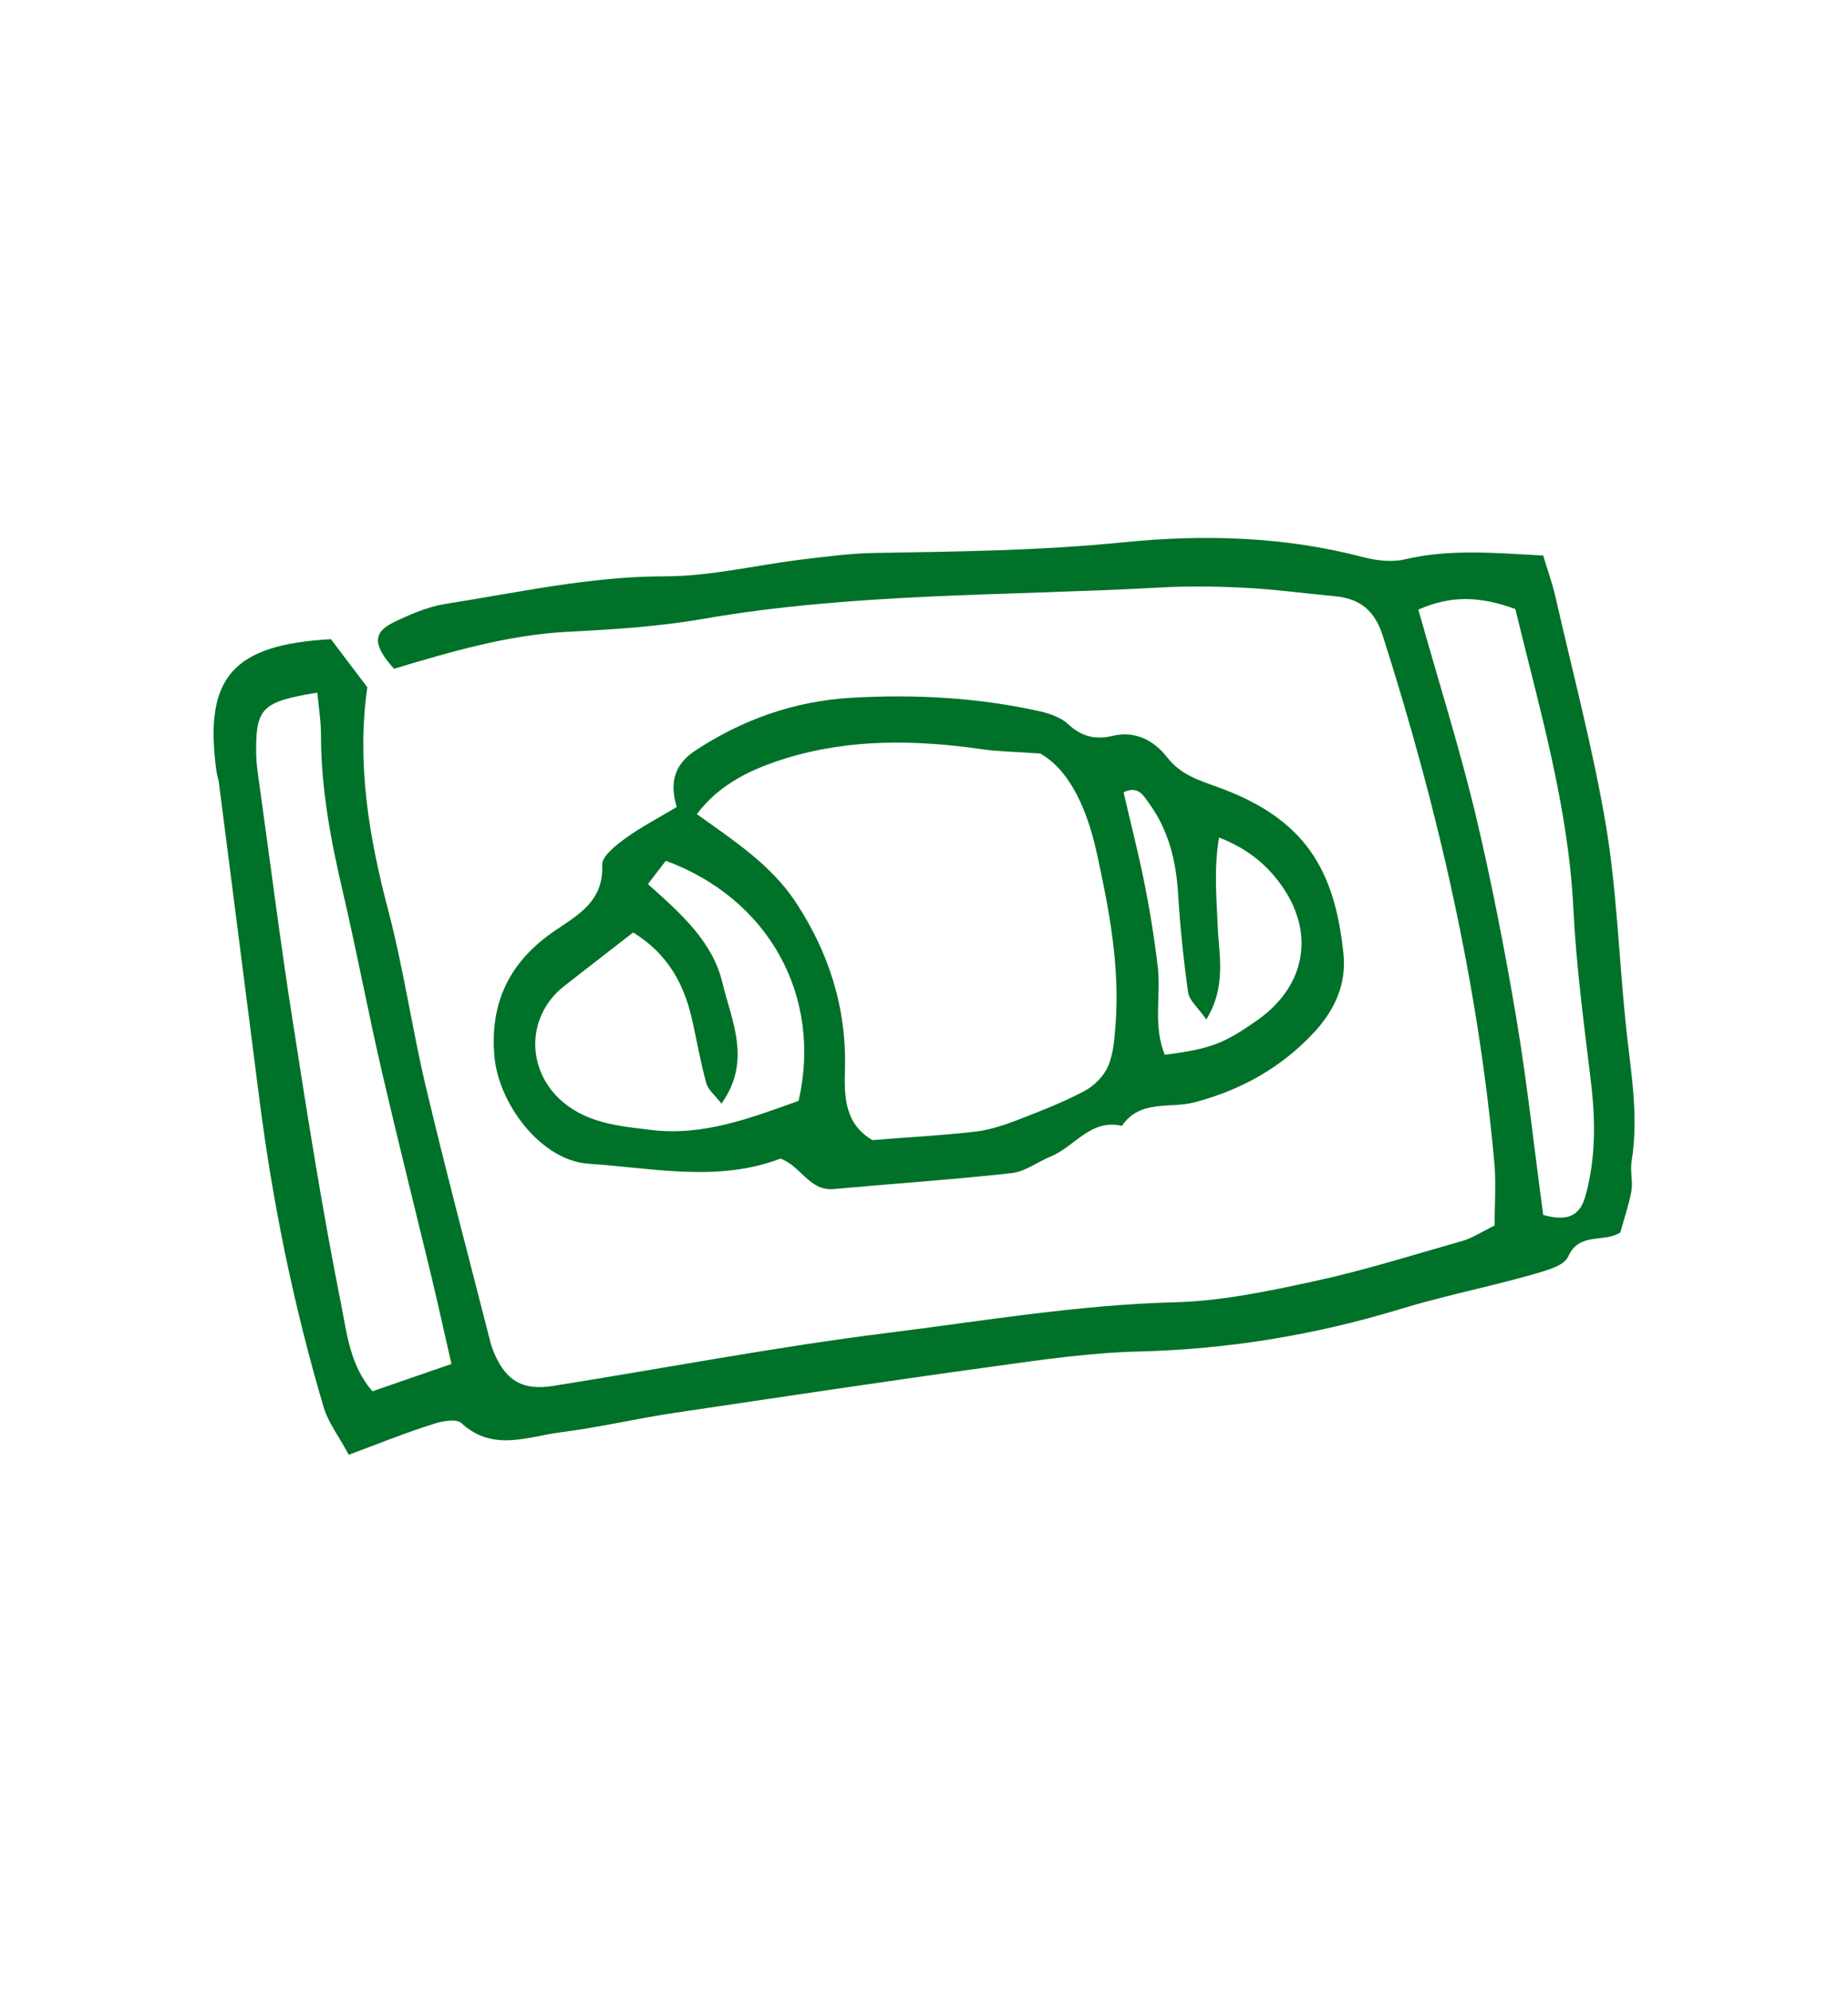 <?xml version="1.0" encoding="UTF-8"?><svg id="_レイヤー_2" xmlns="http://www.w3.org/2000/svg" viewBox="0 0 65 70"><defs><style>.cls-1{fill:none;}.cls-1,.cls-2{stroke-width:0px;}.cls-2{fill:#007128;}</style></defs><g id="_レイヤー_1-2"><path class="cls-2" d="m12.25,51.11c-.34-.63-.7-1.1-.86-1.62-1.05-3.54-1.79-7.14-2.26-10.8-.48-3.72-.95-7.45-1.43-11.17-.02-.14-.07-.28-.09-.43-.44-3.26.56-4.43,4.03-4.62.39.52.81,1.07,1.28,1.69-.38,2.64.05,5.25.74,7.86.53,2.02.83,4.11,1.31,6.15.7,2.95,1.48,5.88,2.23,8.82.05.21.11.42.2.62.42.95,1.01,1.28,2.06,1.11,3.91-.62,7.81-1.37,11.74-1.86,3.36-.42,6.71-.99,10.12-1.08,1.64-.04,3.29-.39,4.91-.74,1.76-.38,3.49-.93,5.22-1.42.34-.1.64-.3,1.12-.54,0-.69.05-1.4,0-2.11-.57-6.36-1.99-12.54-3.93-18.61-.28-.89-.8-1.32-1.69-1.4-1.08-.1-2.15-.25-3.23-.3-1.01-.05-2.03-.06-3.04,0-5.33.29-10.68.18-15.97,1.1-1.56.27-3.16.37-4.74.45-2.11.11-4.11.7-6.11,1.3-.74-.82-.76-1.27-.02-1.63.58-.28,1.2-.55,1.83-.65,2.56-.4,5.09-.97,7.72-.97,1.57,0,3.15-.38,4.72-.58.86-.1,1.72-.22,2.58-.24,2.96-.05,5.91-.08,8.87-.38,2.79-.28,5.63-.2,8.4.53.47.12,1.01.18,1.47.07,1.58-.37,3.15-.22,4.85-.13.14.48.31.94.42,1.41.61,2.68,1.32,5.34,1.78,8.04.38,2.27.46,4.59.69,6.89.16,1.65.49,3.28.22,4.95-.06.34.05.71-.01,1.06-.09.49-.26.97-.39,1.45-.59.37-1.44-.03-1.83.84-.15.35-.84.51-1.31.65-1.53.43-3.09.74-4.6,1.2-2.99.91-6.03,1.41-9.16,1.49-1.73.04-3.45.29-5.17.53-3.72.51-7.43,1.07-11.14,1.62-1.36.2-2.7.52-4.05.69-1.17.15-2.39.7-3.5-.32-.18-.17-.7-.07-1.02.04-.89.28-1.76.63-2.94,1.07Zm-1.09-26.76c-1.93.31-2.16.54-2.15,2.06,0,.43.07.86.13,1.29.39,2.79.74,5.58,1.18,8.35.51,3.28,1.03,6.56,1.68,9.81.2,1.01.31,2.14,1.1,3.05.91-.32,1.77-.61,2.78-.96-.27-1.18-.5-2.22-.75-3.26-.56-2.31-1.14-4.62-1.68-6.94-.49-2.11-.89-4.24-1.38-6.35-.43-1.83-.78-3.67-.78-5.56,0-.49-.08-.99-.13-1.49Zm38.73-2.91c.71,2.52,1.43,4.8,1.99,7.11.57,2.39,1.04,4.8,1.45,7.22.39,2.32.64,4.67.95,6.94.82.23,1.28.06,1.48-.65.38-1.35.36-2.71.19-4.09-.24-2.01-.51-4.01-.61-6.03-.18-3.64-1.21-7.08-2.04-10.53-1.21-.44-2.24-.5-3.41.02Z"/><path class="cls-2" d="m23.8,28.36c-.27-.9-.04-1.51.65-1.97,1.67-1.1,3.49-1.74,5.48-1.86,2.24-.13,4.47-.01,6.67.48.33.08.71.21.95.43.47.44.95.58,1.58.43.79-.19,1.45.15,1.92.75.48.62,1.12.81,1.81,1.06,3.06,1.11,4.08,2.91,4.39,5.81.12,1.07-.28,1.98-1,2.77-1.16,1.26-2.59,2.06-4.23,2.49-.87.23-1.92-.11-2.56.83-1.09-.26-1.65.72-2.49,1.07-.47.19-.91.54-1.39.59-2.08.23-4.17.37-6.25.56-.87.08-1.15-.81-1.88-1.07-2.19.84-4.49.33-6.75.18-1.66-.11-3.16-2.09-3.31-3.77-.17-1.94.57-3.37,2.14-4.43.84-.57,1.71-1.05,1.65-2.31-.01-.3.49-.69.82-.93.52-.38,1.1-.68,1.82-1.11Zm6.88,11.72c1.21-.1,2.43-.16,3.64-.3.49-.06.98-.22,1.45-.4.8-.31,1.61-.62,2.36-1.02.35-.18.7-.53.85-.89.19-.45.22-.98.26-1.48.15-2.04-.23-4.03-.66-5.99-.32-1.46-.91-2.9-1.99-3.51-.95-.07-1.5-.07-2.04-.15-2.3-.33-4.6-.38-6.85.3-1.21.37-2.37.89-3.19,1.98,1.33.95,2.6,1.78,3.46,3.07,1.19,1.79,1.81,3.75,1.75,5.91-.03.95-.01,1.9.95,2.47Zm-5.3-1.28c-.23-.3-.48-.49-.54-.73-.21-.76-.34-1.55-.52-2.32-.29-1.23-.88-2.25-2.05-2.97-.83.64-1.62,1.26-2.42,1.88-1.67,1.3-1.3,3.94,1.13,4.72.61.2,1.26.26,1.9.34,1.85.23,3.53-.42,5.21-1.02.84-3.67-1.04-7.1-4.67-8.44-.19.24-.39.51-.63.82,1.17,1.04,2.28,2.03,2.62,3.47.32,1.34,1.04,2.74-.03,4.24Zm17.5-9.37c-.19,1.12-.09,2.12-.05,3.11.04,1.04.32,2.11-.4,3.3-.3-.43-.6-.67-.64-.95-.16-1.14-.28-2.28-.35-3.43-.07-1.18-.33-2.28-1.04-3.24-.18-.25-.36-.61-.88-.37.24,1.05.51,2.09.72,3.13.2.99.36,1.98.48,2.98.12,1.03-.17,2.12.25,3.12,1.62-.21,2.08-.39,3.26-1.22,1.73-1.22,2.05-3.14.76-4.85-.51-.68-1.18-1.21-2.12-1.57Z"/><rect class="cls-1" width="65" height="70"/></g></svg>